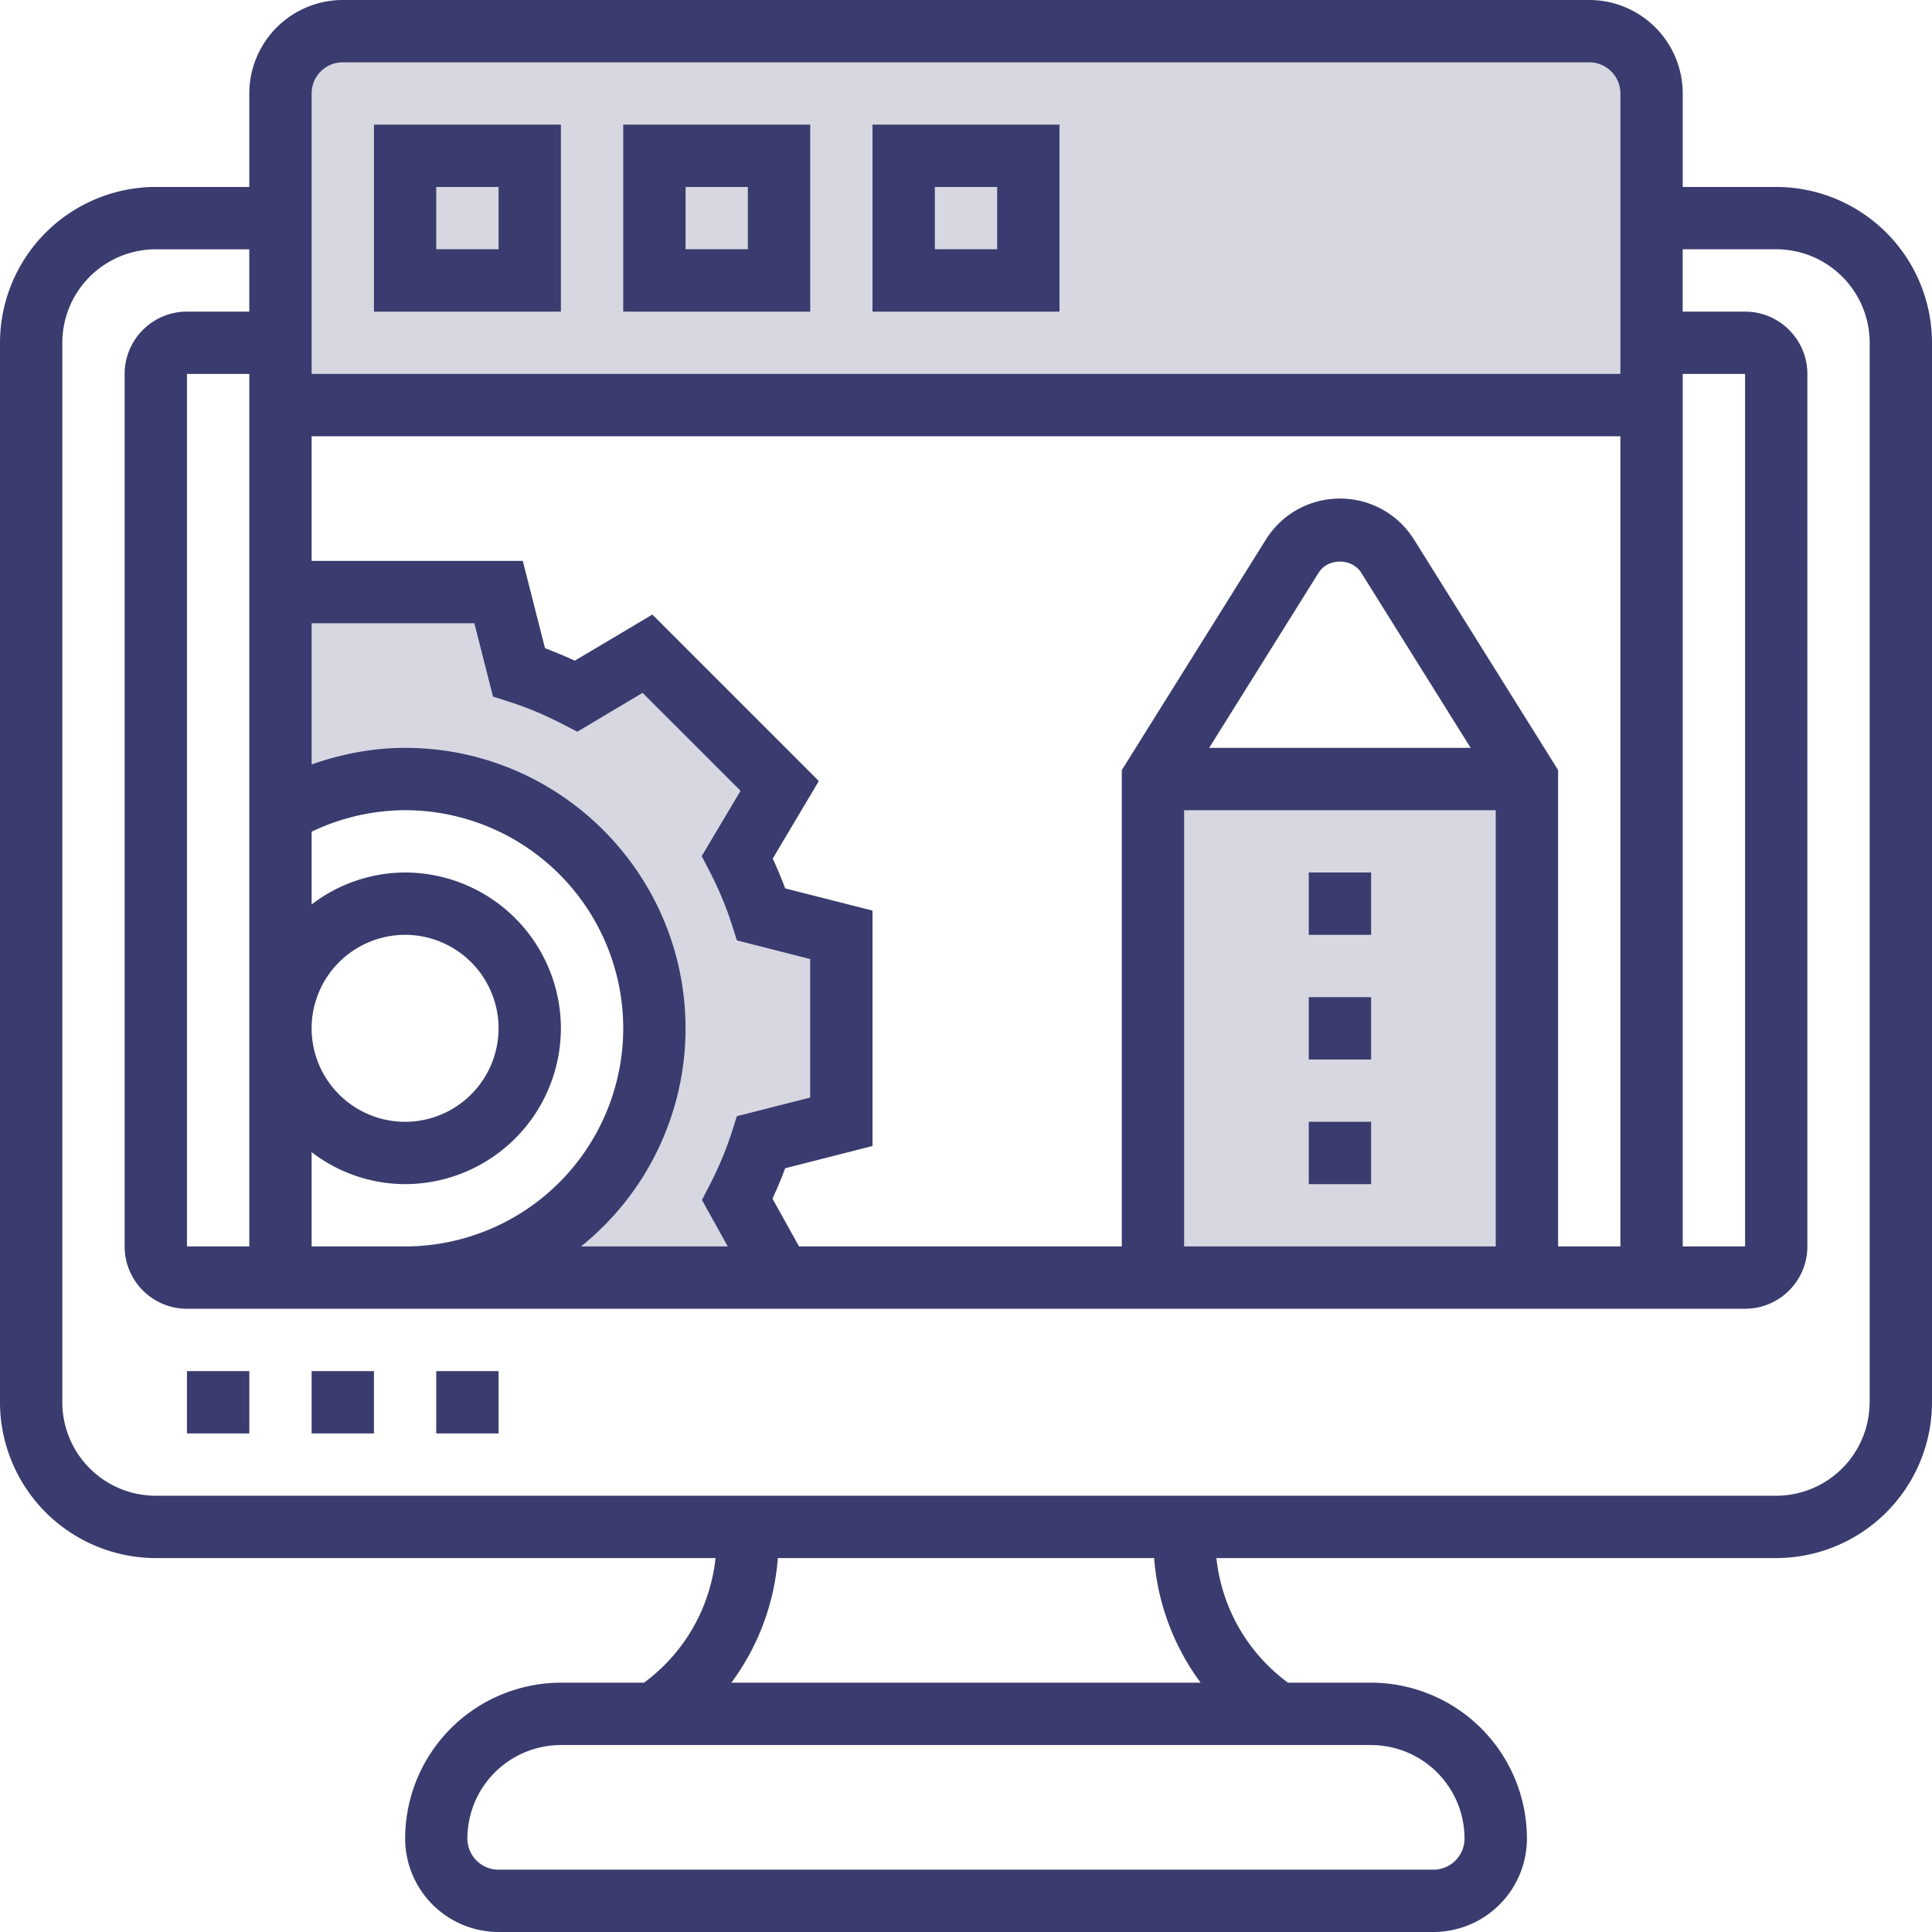 <svg xmlns="http://www.w3.org/2000/svg" width="51" height="51">
    <g fill="#3A3B6E" fill-rule="evenodd">
        <path d="M7.993 21.567c1.729-.581 3.386-.581 4.972 0 1.586.58 2.498 1.08 2.736 1.496l1.264 2.139v3.278l-.475 2.17L15 32l-1.595.833-.44.612 4.311.199 3.848-.199L19.884 32l-.398-.735.87-1.252 1.642-.518.235-5.018-2.098-.44-.649-1.243.87-2.014-3.08-3.216-2.028.77-1.387-.506-.896-2.203h-5.42v5.942h.448zM30.542 20.567h9.88v13.202h-9.88zM7.515 10.69h36.137l-.22-8.857c-.198-.679-1.25-1.018-3.156-1.018H8.618c-.44.06-.808.656-1.103 1.79-.295 1.134-.295 3.829 0 8.085z" opacity=".2"/>
        <path d="M11.516 36.194h1.645v1.645h-1.645zM4.935 36.194h1.646v1.645H4.935zM8.226 36.194h1.645v1.645H8.226z"/>
        <path d="M46.887 4.935H44.42V2.468A2.47 2.47 0 0041.952 0H9.048a2.47 2.47 0 00-2.467 2.468v2.467H4.113A4.118 4.118 0 000 9.048v27.968a4.118 4.118 0 004.113 4.113h14.775A4.695 4.695 0 0117 44.419h-2.193a4.118 4.118 0 00-4.112 4.113A2.47 2.47 0 0013.16 51H37.84a2.47 2.47 0 002.467-2.468 4.118 4.118 0 00-4.112-4.113H34a4.695 4.695 0 01-1.89-3.29h14.776A4.118 4.118 0 0051 37.016V9.048a4.118 4.118 0 00-4.113-4.113zM31.258 21.387h8.226v11.516h-8.226V21.387zm.661-1.645l2.89-4.625c.244-.39.879-.389 1.123 0l2.89 4.625H31.92zm5.408-5.497a2.295 2.295 0 00-1.956-1.084c-.8 0-1.532.406-1.956 1.084l-3.802 6.083v12.575h-8.52l-.702-1.263c.124-.266.237-.533.336-.801l2.305-.587v-6.215l-2.305-.586a11.073 11.073 0 00-.329-.786l1.217-2.048-4.394-4.394-2.048 1.217c-.26-.12-.524-.23-.786-.329l-.587-2.305H8.226v-3.29h34.548v21.387H41.13V20.328l-3.802-6.083zM6.581 32.903H4.935V9.871h1.646v23.032zm1.645-2.489a4.07 4.07 0 002.468.844 4.118 4.118 0 004.112-4.113 4.118 4.118 0 00-4.112-4.113 4.07 4.07 0 00-2.468.844v-1.921a5.752 5.752 0 012.468-.568 5.765 5.765 0 015.758 5.758 5.765 5.765 0 01-5.758 5.758H8.226v-2.489zm0-3.269a2.47 2.47 0 012.468-2.468 2.47 2.47 0 012.467 2.468 2.47 2.47 0 01-2.467 2.468 2.47 2.47 0 01-2.468-2.468zm9.87 0c0-4.081-3.32-7.403-7.402-7.403-.847 0-1.679.16-2.468.438v-3.728h4.296l.492 1.936.434.139c.461.147.927.341 1.387.58l.405.208 1.723-1.025 2.586 2.585-1.025 1.725.21.405c.237.46.432.925.58 1.385l.138.434 1.935.493v3.656l-1.936.493-.138.434c-.148.46-.343.925-.58 1.384l-.203.392.681 1.227h-3.874a7.39 7.39 0 002.76-5.758zM44.42 9.871h1.646v23.032h-1.646V9.871zM9.05 1.645h32.903c.454 0 .822.37.822.823V9.87H8.226V2.468c0-.454.368-.823.822-.823zM38.66 48.532a.823.823 0 01-.822.823H13.16a.823.823 0 01-.822-.823 2.47 2.47 0 012.467-2.467h21.388a2.47 2.47 0 012.467 2.467zm-6.967-4.113H19.306a6.331 6.331 0 001.227-3.29h9.933a6.34 6.34 0 001.228 3.29zm17.66-7.403a2.47 2.47 0 01-2.467 2.468H4.113a2.47 2.47 0 01-2.468-2.468V9.048a2.47 2.47 0 012.468-2.467H6.58v1.645H4.935c-.907 0-1.645.738-1.645 1.645v23.032c0 .908.738 1.645 1.645 1.645h41.13c.907 0 1.645-.737 1.645-1.645V9.871c0-.907-.738-1.645-1.645-1.645h-1.646V6.58h2.468a2.47 2.47 0 012.468 2.467v27.968z"/>
        <path d="M14.806 3.29H9.871v4.936h4.935V3.29zm-1.645 3.29h-1.645V4.936h1.645v1.646zm8.226-3.29h-4.935v4.936h4.935V3.29zm-1.645 3.29h-1.645V4.936h1.645v1.646zm8.226-3.29h-4.936v4.936h4.936V3.29zm-1.645 3.29h-1.646V4.936h1.646v1.646zM34.548 29.613h1.646v1.645h-1.646zM34.548 23.032h1.646v1.645h-1.646zM34.548 26.323h1.646v1.645h-1.646z"/>
    </g>
</svg>

